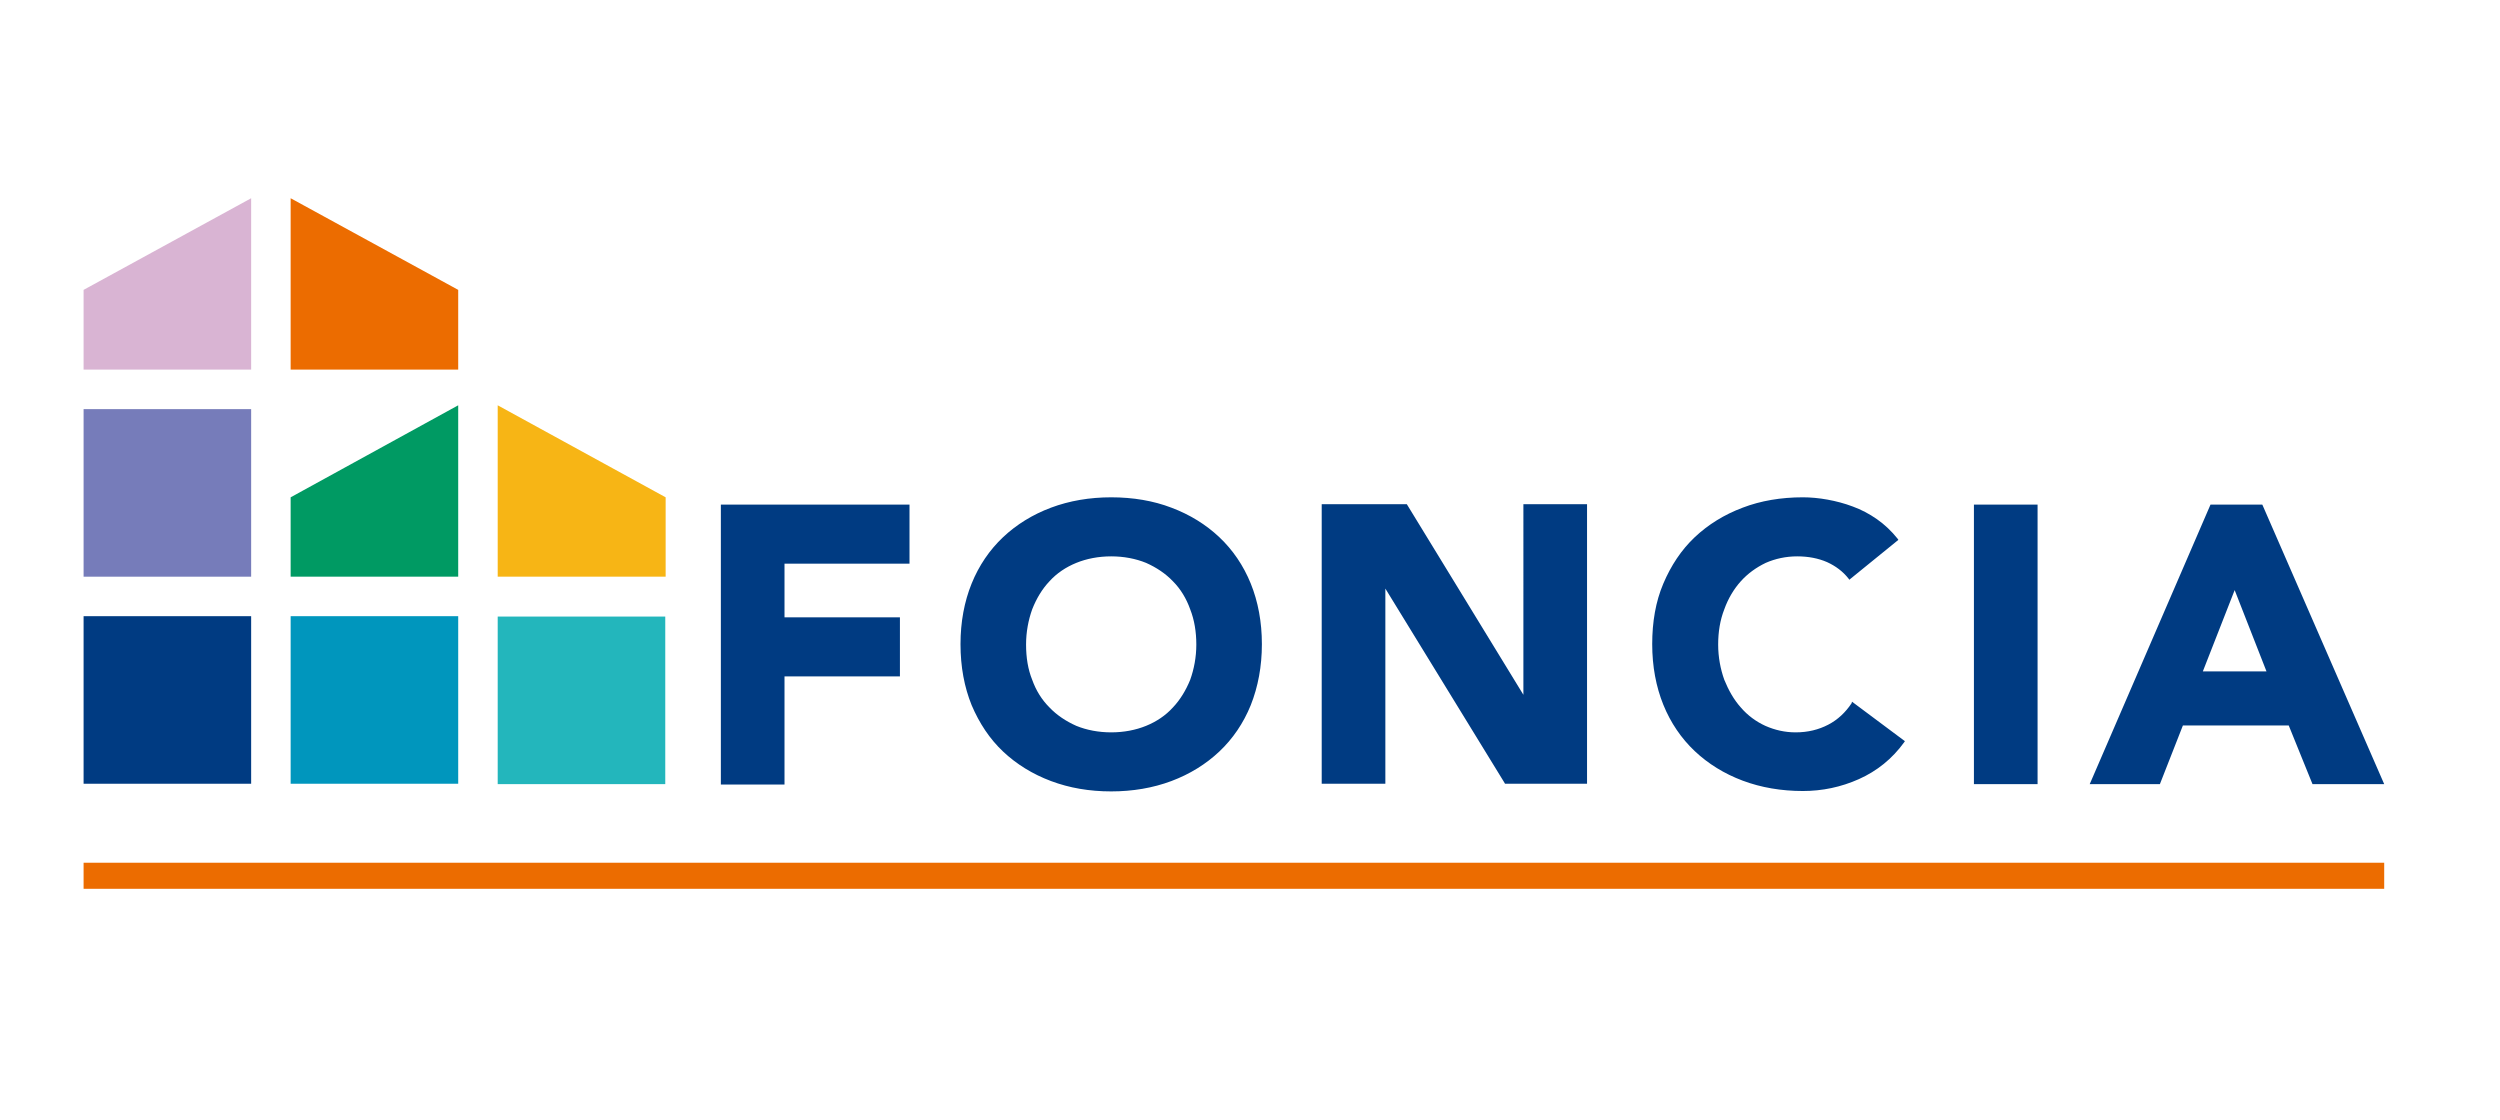 <?xml version="1.0" encoding="utf-8"?>
<!-- Generator: Adobe Illustrator 24.1.2, SVG Export Plug-In . SVG Version: 6.00 Build 0)  -->
<svg version="1.1" id="layer" xmlns="http://www.w3.org/2000/svg" xmlns:xlink="http://www.w3.org/1999/xlink" x="0px" y="0px"
	 viewBox="0 0 652 292" style="enable-background:new 0 0 652 292;" xml:space="preserve">
<style type="text/css">
	.st0{fill:#D9B4D3;}
	.st1{fill:#EC6C00;}
	.st2{fill:#767CBA;}
	.st3{fill:#009A63;}
	.st4{fill:#F7B515;}
	.st5{fill:#003B82;}
	.st6{fill:#0096BD;}
	.st7{fill:#23B6BC;}
</style>
<polygon class="st0" points="21.8,75.6 21.8,96.4 65.5,96.4 65.5,51.7 "/>
<polygon class="st1" points="119.5,75.6 119.5,96.4 75.8,96.4 75.8,51.7 "/>
<rect x="21.8" y="106.7" class="st2" width="43.7" height="43.7"/>
<polygon class="st3" points="75.8,129.7 75.8,150.4 119.5,150.4 119.5,105.7 "/>
<polygon class="st4" points="173.6,129.7 173.6,150.4 129.8,150.4 129.8,105.7 "/>
<rect x="21.8" y="160.7" class="st5" width="43.7" height="43.7"/>
<rect x="75.8" y="160.7" class="st6" width="43.7" height="43.7"/>
<rect x="129.8" y="160.8" class="st7" width="43.7" height="43.7"/>
<path class="st5" d="M188,131.6h49.2V147h-32.6v14h30.1v15.4h-30.1v28.2H188V131.6z M318,140.1c3.5,3.3,6.3,7.4,8.2,12.1
	c1.9,4.7,2.9,10,2.9,15.8s-1,11.1-2.9,15.9c-1.9,4.7-4.7,8.8-8.2,12.1c-3.5,3.3-7.7,5.9-12.5,7.7c-4.8,1.8-10.1,2.7-15.7,2.7
	c-5.7,0-10.9-0.9-15.7-2.7c-4.8-1.8-9-4.4-12.5-7.7c-3.5-3.3-6.2-7.4-8.2-12.1c-1.9-4.7-2.9-10-2.9-15.9c0-5.8,1-11.1,2.9-15.8
	c1.9-4.7,4.7-8.8,8.2-12.1c3.5-3.3,7.7-5.9,12.5-7.7c4.8-1.8,10.1-2.7,15.7-2.7c5.7,0,11,0.9,15.7,2.7
	C310.3,134.2,314.5,136.8,318,140.1 M289.8,191c3.3,0,6.4-0.6,9.1-1.7c2.7-1.1,5.1-2.7,7-4.8c1.9-2,3.4-4.5,4.5-7.2
	c1-2.8,1.6-5.9,1.6-9.2c0-3.3-0.5-6.4-1.6-9.2c-1-2.8-2.5-5.3-4.5-7.3c-1.9-2-4.3-3.6-7-4.8c-2.7-1.1-5.8-1.7-9.1-1.7
	c-3.3,0-6.4,0.6-9.1,1.7s-5.1,2.7-7,4.8c-1.9,2-3.4,4.5-4.5,7.3c-1,2.8-1.6,5.9-1.6,9.2c0,3.4,0.5,6.5,1.6,9.2
	c1,2.8,2.5,5.2,4.5,7.2c1.9,2,4.3,3.6,7,4.8C283.4,190.4,286.5,191,289.8,191 M397.3,181.2l-30.4-49.7h-22.2v72.9h16.6v-50.9
	l31.1,50.7l0.1,0.2h21.4v-72.9h-16.6L397.3,181.2L397.3,181.2z M482.9,183.4c-1.6,2.4-3.6,4.3-6.1,5.6c-2.5,1.3-5.3,2-8.5,2
	c-2.8,0-5.4-0.6-7.9-1.7c-2.4-1.1-4.6-2.7-6.4-4.8c-1.8-2-3.2-4.5-4.3-7.2c-1-2.8-1.6-5.9-1.6-9.2c0-3.3,0.5-6.4,1.6-9.2
	c1-2.8,2.5-5.3,4.3-7.3s4-3.6,6.5-4.8c2.5-1.1,5.3-1.7,8.2-1.7c2.9,0,5.5,0.5,7.8,1.5c2.2,1,4.1,2.4,5.6,4.3l0.2,0.3l12.8-10.4
	l-0.2-0.3c-1.6-2-3.4-3.7-5.4-5.1s-4.1-2.5-6.3-3.3c-2.1-0.8-4.4-1.4-6.6-1.8s-4.4-0.6-6.4-0.6c-5.7,0-11,0.9-15.7,2.7
	c-4.8,1.8-9,4.4-12.5,7.7c-3.5,3.3-6.2,7.4-8.2,12.1s-2.9,10-2.9,15.8s1,11.1,2.9,15.8c1.9,4.7,4.7,8.8,8.2,12.1
	c3.5,3.3,7.7,5.9,12.5,7.7c4.8,1.8,10.1,2.7,15.7,2.7c5,0,9.9-1,14.6-3.1s8.7-5.3,11.8-9.6l0.2-0.3L483,183L482.9,183.4z
	 M514.8,204.5h16.6v-72.9h-16.6V204.5z M621.8,204.5h-18.7l-6.2-15.3h-27.6l-6,15.3H545l31.5-72.9H590l0.1,0.2L621.8,204.5z
	 M582.8,153.9l-8.3,21.2h16.6L582.8,153.9z"/>
<rect x="21.8" y="225" class="st1" width="600" height="6.8"/>
</svg>

